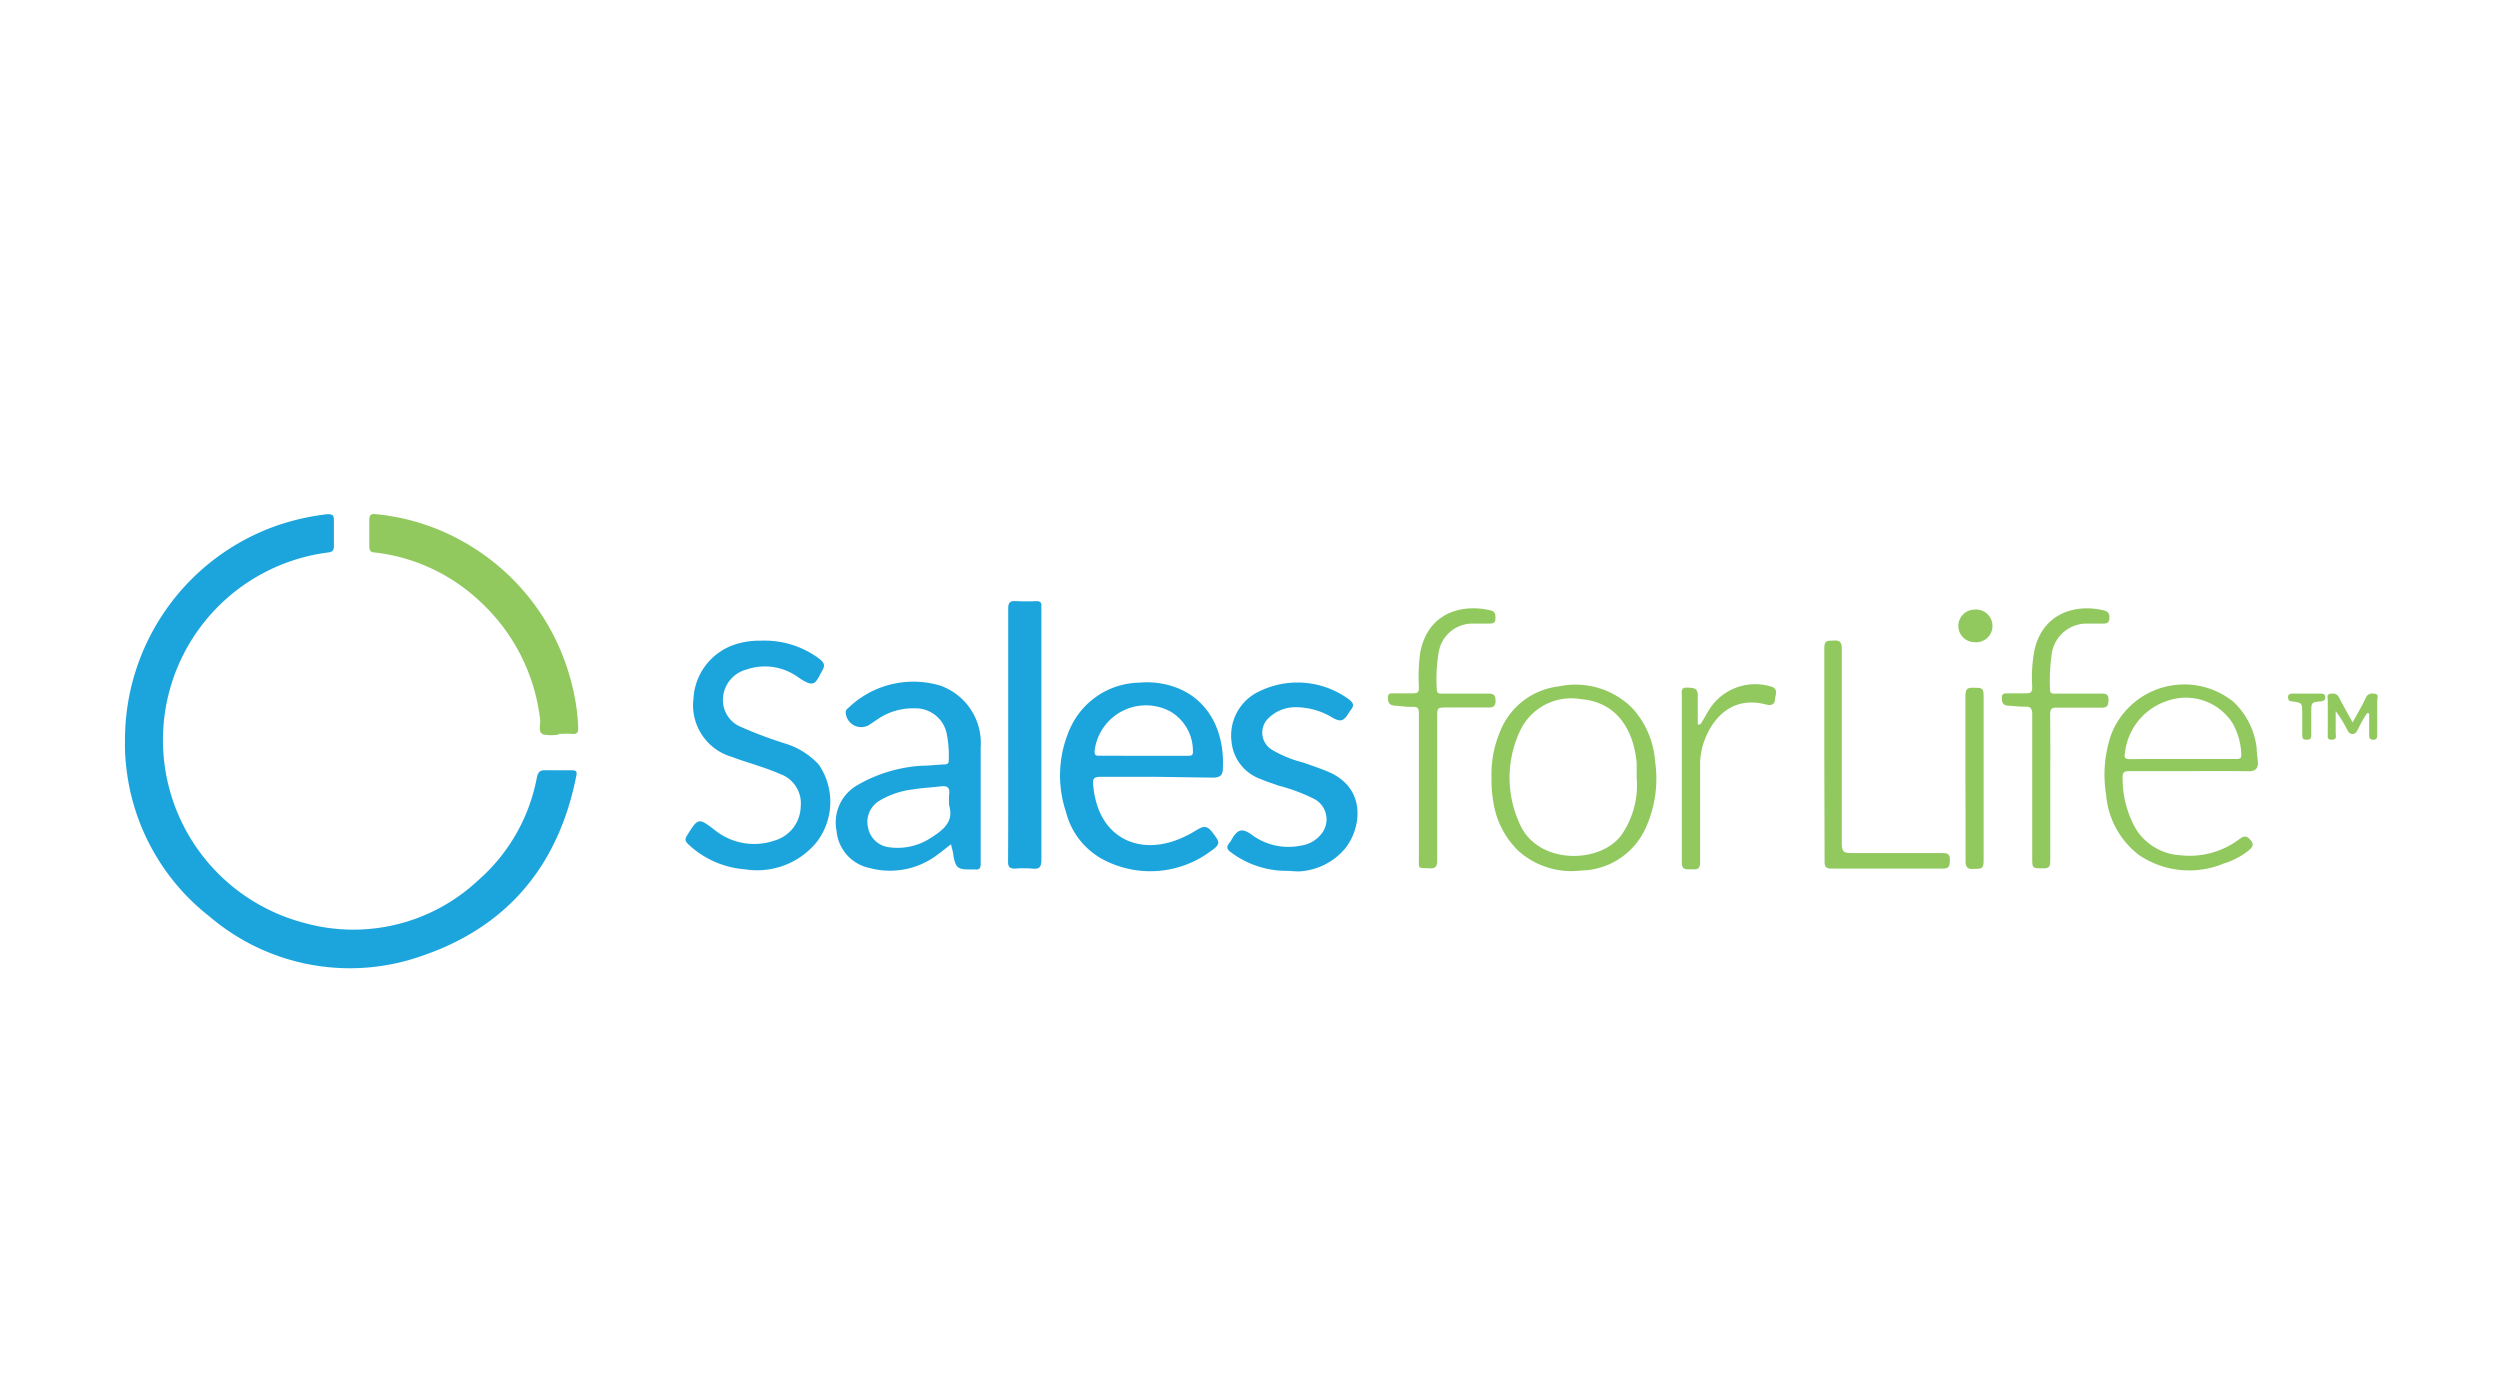 <svg class="sales-for-life-logo" aria-labelledby="sales-for-life-title" xmlns="http://www.w3.org/2000/svg" viewBox="0 0 180 100"><style>.sales-for-life-logo .cls-1{fill:#1ca5dd;}.sales-for-life-logo .cls-2{fill:#91c95f;}</style><title id="sales-for-life-title">Sales for Life</title><path class="cls-1" d="M9,53.36A16.34,16.34,0,0,1,20,37.82a17.35,17.35,0,0,1,3.58-.8c.37,0,.47.08.46.44,0,.61,0,1.22,0,1.84,0,.31-.08.44-.42.48a13.61,13.61,0,0,0-1.75,26.66,13.14,13.14,0,0,0,12.56-3.06A13,13,0,0,0,38.65,56c.09-.42.23-.57.67-.54.61,0,1.23,0,1.84,0,.28,0,.41.06.34.37-1.26,6.43-4.92,10.89-11.14,13A15.56,15.56,0,0,1,15.1,66a15.81,15.81,0,0,1-6-10.69A13.42,13.42,0,0,1,9,53.36Z"/><path class="cls-1" d="M83.17,55.93c-1.31,0-2.62,0-3.94,0-.48,0-.57.16-.52.58a6.44,6.44,0,0,0,.38,1.74c.85,2.2,3,3.12,5.44,2.3a8.12,8.12,0,0,0,1.6-.77c.6-.37.82-.32,1.24.25s.56.74-.18,1.24a7.27,7.27,0,0,1-7.68.66,5.37,5.37,0,0,1-2.76-3.47,8.29,8.29,0,0,1,.29-6,5.58,5.58,0,0,1,5-3.31,6,6,0,0,1,2.84.43c2.49,1.06,3.31,3.58,3.16,5.84,0,.43-.29.57-.69.57Zm-.85-1.51h3.17c.25,0,.43,0,.4-.35a3.29,3.29,0,0,0-1.62-2.84,3.72,3.72,0,0,0-5.46,2.85c0,.33.11.33.34.33Z"/><path class="cls-1" d="M68.47,60.79c-.34.26-.63.5-.92.71a5.65,5.65,0,0,1-4.93,1,3,3,0,0,1-2.39-2.69,3.09,3.09,0,0,1,1.45-3.25,10.48,10.48,0,0,1,4.75-1.43c.51,0,1-.07,1.53-.09.22,0,.36-.05.35-.31a8.3,8.3,0,0,0-.15-1.93A2.29,2.29,0,0,0,65.85,51a4.49,4.49,0,0,0-2.61.75l-.55.37a1.12,1.12,0,0,1-1.8-.81c0-.18.09-.26.19-.34a6.75,6.75,0,0,1,6.64-1.6,4.39,4.39,0,0,1,2.89,4.44c0,1.79,0,3.58,0,5.37,0,1,0,2,0,3,0,.3-.07.46-.4.42-.15,0-.3,0-.46,0-.78,0-.94-.15-1.09-.91C68.62,61.35,68.55,61.1,68.47,60.79ZM68.34,58a5.61,5.61,0,0,1,0-.82c.07-.51-.18-.62-.62-.56-.68.08-1.36.11-2,.22a6,6,0,0,0-2.36.79,1.77,1.77,0,0,0-.85,2A1.74,1.74,0,0,0,64,61a4.35,4.35,0,0,0,3-.66C67.92,59.76,68.69,59.16,68.34,58Z"/><path class="cls-1" d="M54.79,46.13A6.55,6.55,0,0,1,59,47.44c.31.24.44.44.21.83-.49.85-.5,1.36-1.73.5a4.09,4.09,0,0,0-3.75-.56,2.27,2.27,0,0,0-1.67,2,2.09,2.09,0,0,0,1.34,2.15,29.86,29.86,0,0,0,3.15,1.18,5.46,5.46,0,0,1,2.4,1.51,4.75,4.75,0,0,1-.18,5.62,5.54,5.54,0,0,1-5.13,1.92,6.68,6.68,0,0,1-4.08-1.8c-.23-.22-.27-.36-.09-.64.79-1.27.82-1.29,2-.38a4.52,4.52,0,0,0,4.3.75,2.61,2.61,0,0,0,1.88-2.43,2.24,2.24,0,0,0-1.45-2.35,15.7,15.7,0,0,0-1.49-.56c-.65-.23-1.33-.42-2-.68a3.87,3.87,0,0,1-2.78-4.21,4.34,4.34,0,0,1,3-3.89A5.62,5.62,0,0,1,54.79,46.13Z"/><path class="cls-2" d="M40.27,52.88a3.19,3.19,0,0,1-1.16,0c-.41-.18-.17-.7-.22-1.06a13.7,13.7,0,0,0-4.41-8.59A13.23,13.23,0,0,0,27,39.78c-.3,0-.42-.14-.41-.45q0-.94,0-1.89c0-.39.14-.46.48-.42a15.9,15.9,0,0,1,6.32,2,16.21,16.21,0,0,1,7.76,10.16,14.66,14.66,0,0,1,.48,3.23c0,.34-.09.46-.43.43s-.65,0-1,0Z"/><path class="cls-1" d="M92.81,62.7a6.67,6.67,0,0,1-4.19-1.34c-.28-.2-.34-.39-.11-.66a2.07,2.07,0,0,0,.22-.35c.4-.64.71-.72,1.34-.29a4.44,4.44,0,0,0,3.62.82A2.25,2.25,0,0,0,95.17,60a1.66,1.66,0,0,0-.48-2.44,12.63,12.63,0,0,0-2.66-1c-.41-.16-.84-.28-1.24-.46a3.17,3.17,0,0,1-2.12-2.7,3.51,3.51,0,0,1,1.67-3.45,6.26,6.26,0,0,1,6.83.44c.29.24.33.43.1.71a3.13,3.13,0,0,0-.2.3c-.34.52-.55.59-1.1.29a5.1,5.1,0,0,0-2.71-.77,2.74,2.74,0,0,0-1.9.76,1.44,1.44,0,0,0,.2,2.29,8.42,8.42,0,0,0,2.26.93c.59.21,1.19.41,1.77.65,2.75,1.14,2.47,3.9,1.34,5.44a4.63,4.63,0,0,1-3.39,1.75A7.06,7.06,0,0,1,92.81,62.7Z"/><path class="cls-1" d="M72.59,52.88c0-3,0-6,0-9.06,0-.42.12-.57.55-.54a14.59,14.59,0,0,0,1.48,0c.26,0,.38.1.36.36a2.25,2.25,0,0,0,0,.26c0,6,0,12,0,18,0,.52-.14.7-.66.64a7.1,7.1,0,0,0-1.22,0c-.42,0-.52-.12-.52-.52C72.6,59,72.59,55.92,72.59,52.88Z"/><path class="cls-2" d="M107.39,56a7.85,7.85,0,0,1,.6-3.29,5.19,5.19,0,0,1,4.24-3.29A5.78,5.78,0,0,1,117.54,51a6.37,6.37,0,0,1,1.63,3.84,8.58,8.58,0,0,1-.71,4.84,5.21,5.21,0,0,1-4.65,3,5.71,5.71,0,0,1-4.5-1.43,6.21,6.21,0,0,1-1.8-3.58A8.64,8.64,0,0,1,107.39,56Zm10.45,0c0-.36,0-.72,0-1.07-.22-2.37-1.41-4.37-4-4.59a4.07,4.07,0,0,0-4.4,2.29,7.92,7.92,0,0,0,0,6.73c1.3,2.91,5.78,2.86,7.31.75A6.28,6.28,0,0,0,117.84,56Z"/><path class="cls-2" d="M157.65,55.52c-1.45,0-2.9,0-4.35,0-.39,0-.49.12-.47.5a7.27,7.27,0,0,0,1,3.74A4.06,4.06,0,0,0,157,61.58a5.94,5.94,0,0,0,4.23-1.16c.25-.18.46-.31.75,0s.28.48,0,.75a5.27,5.27,0,0,1-1.86,1,6.46,6.46,0,0,1-6.1-.6,6.07,6.07,0,0,1-2.38-4.36A8.91,8.91,0,0,1,152,52.9a5.64,5.64,0,0,1,8.82-2.36,5.43,5.43,0,0,1,1.66,3.32c0,.35.07.71.09,1.06s-.16.61-.61.61C160.55,55.51,159.1,55.52,157.65,55.52Zm-.51-.87H161c.31,0,.4-.07.37-.41a4.91,4.91,0,0,0-.63-2.18A4,4,0,0,0,156,50.48a4.44,4.44,0,0,0-3,3.71c-.08.38,0,.47.39.47C154.62,54.64,155.88,54.65,157.14,54.65Z"/><path class="cls-2" d="M103.48,56.73c0,1.74,0,3.48,0,5.21,0,.45-.11.6-.57.58-.85-.05-.75.07-.75-.74q0-5.18,0-10.33c0-.37,0-.58-.48-.56s-.82-.06-1.23-.08-.53-.23-.52-.6.3-.28.51-.29c.43,0,.86,0,1.28,0s.44-.13.44-.45a13.36,13.36,0,0,1,.09-2.45c.53-2.91,3-3.57,5.08-3.07.36.09.35.34.34.63s-.23.32-.46.32c-.38,0-.75,0-1.13,0A2.46,2.46,0,0,0,103.58,47a11.78,11.78,0,0,0-.13,2.65c0,.32.22.29.42.29,1.09,0,2.19,0,3.28,0,.39,0,.52.09.53.51s-.19.5-.56.49h-2.91c-.73,0-.73,0-.73.7Z"/><path class="cls-2" d="M147.62,56.74c0,1.74,0,3.48,0,5.22,0,.41-.08.58-.53.56-.77,0-.77,0-.77-.78,0-3.43,0-6.86,0-10.28,0-.36-.05-.59-.48-.58s-.82-.05-1.23-.07-.47-.22-.48-.57.26-.32.49-.32c.41,0,.82,0,1.23,0s.47-.11.47-.47a10.63,10.63,0,0,1,.16-2.64c.61-2.7,3-3.35,5-2.86.36.09.43.3.39.63s-.29.32-.54.32-.68,0-1,0a2.54,2.54,0,0,0-2.61,2.2,14.53,14.53,0,0,0-.12,2.55c0,.32.21.29.42.29,1.09,0,2.18,0,3.27,0,.37,0,.53.06.52.47s-.09.55-.52.54c-1.07,0-2.15,0-3.22,0-.37,0-.46.12-.46.47C147.63,53.16,147.62,55,147.62,56.74Z"/><path class="cls-2" d="M131.35,54.26c0-2.54,0-5.08,0-7.62,0-.6.31-.49.67-.52s.59.05.59.54c0,4.71,0,9.42,0,14.12,0,.54.16.64.66.64,2.2,0,4.4,0,6.6,0,.45,0,.53.15.52.55s-.05.57-.52.57q-4,0-8,0c-.43,0-.5-.15-.5-.53C131.36,59.41,131.35,56.84,131.35,54.26Z"/><path class="cls-2" d="M122.43,52.15c.32-.48.55-1,.91-1.45a3.92,3.92,0,0,1,4.1-1.29c.66.15.38.6.35,1s-.38.38-.65.31c-2.31-.6-3.73.84-4.37,2.47a4.87,4.87,0,0,0-.36,1.88c0,2.32,0,4.64,0,7,0,.59-.29.52-.66.52s-.67.05-.66-.52c0-4,0-8,0-12,0-.26-.08-.58.37-.56s.76,0,.78.52c0,.71,0,1.43,0,2.14Z"/><path class="cls-2" d="M141.51,56c0-2,0-3.95,0-5.93,0-.54.23-.57.64-.55s.67-.07.67.52q0,6,0,12c0,.64-.36.48-.72.52s-.59-.07-.58-.54C141.53,60,141.51,58,141.51,56Z"/><path class="cls-2" d="M170.44,51.34a7.2,7.2,0,0,0-.62,1.08c-.11.19-.19.44-.45.43s-.34-.25-.44-.44a7.5,7.5,0,0,0-.76-1.2c0,.52,0,1,0,1.57,0,.2.11.47-.27.48s-.3-.25-.3-.46c0-.8,0-1.6,0-2.4,0-.16-.1-.41.19-.45s.47,0,.61.25c.23.44.47.87.7,1.3l.29.51c.34-.62.67-1.17.94-1.75a.5.5,0,0,1,.61-.31c.37,0,.22.33.22.52,0,.8,0,1.61,0,2.41,0,.19,0,.38-.28.38s-.3-.16-.3-.37V51.37Z"/><path class="cls-2" d="M141,45.05a1.18,1.18,0,0,1,1.17-1.16,1.18,1.18,0,1,1,0,2.35A1.18,1.18,0,0,1,141,45.05Z"/><path class="cls-2" d="M165.76,51.9v-.51c0-.79,0-.79-.74-.89-.19,0-.27-.09-.28-.28s.09-.28.28-.28h2.1c.18,0,.29.06.3.26s-.12.28-.32.3c-.69.06-.69.07-.69.79,0,.53,0,1.05,0,1.58,0,.24,0,.39-.33.39s-.32-.17-.32-.39S165.76,52.22,165.76,51.9Z"/></svg>